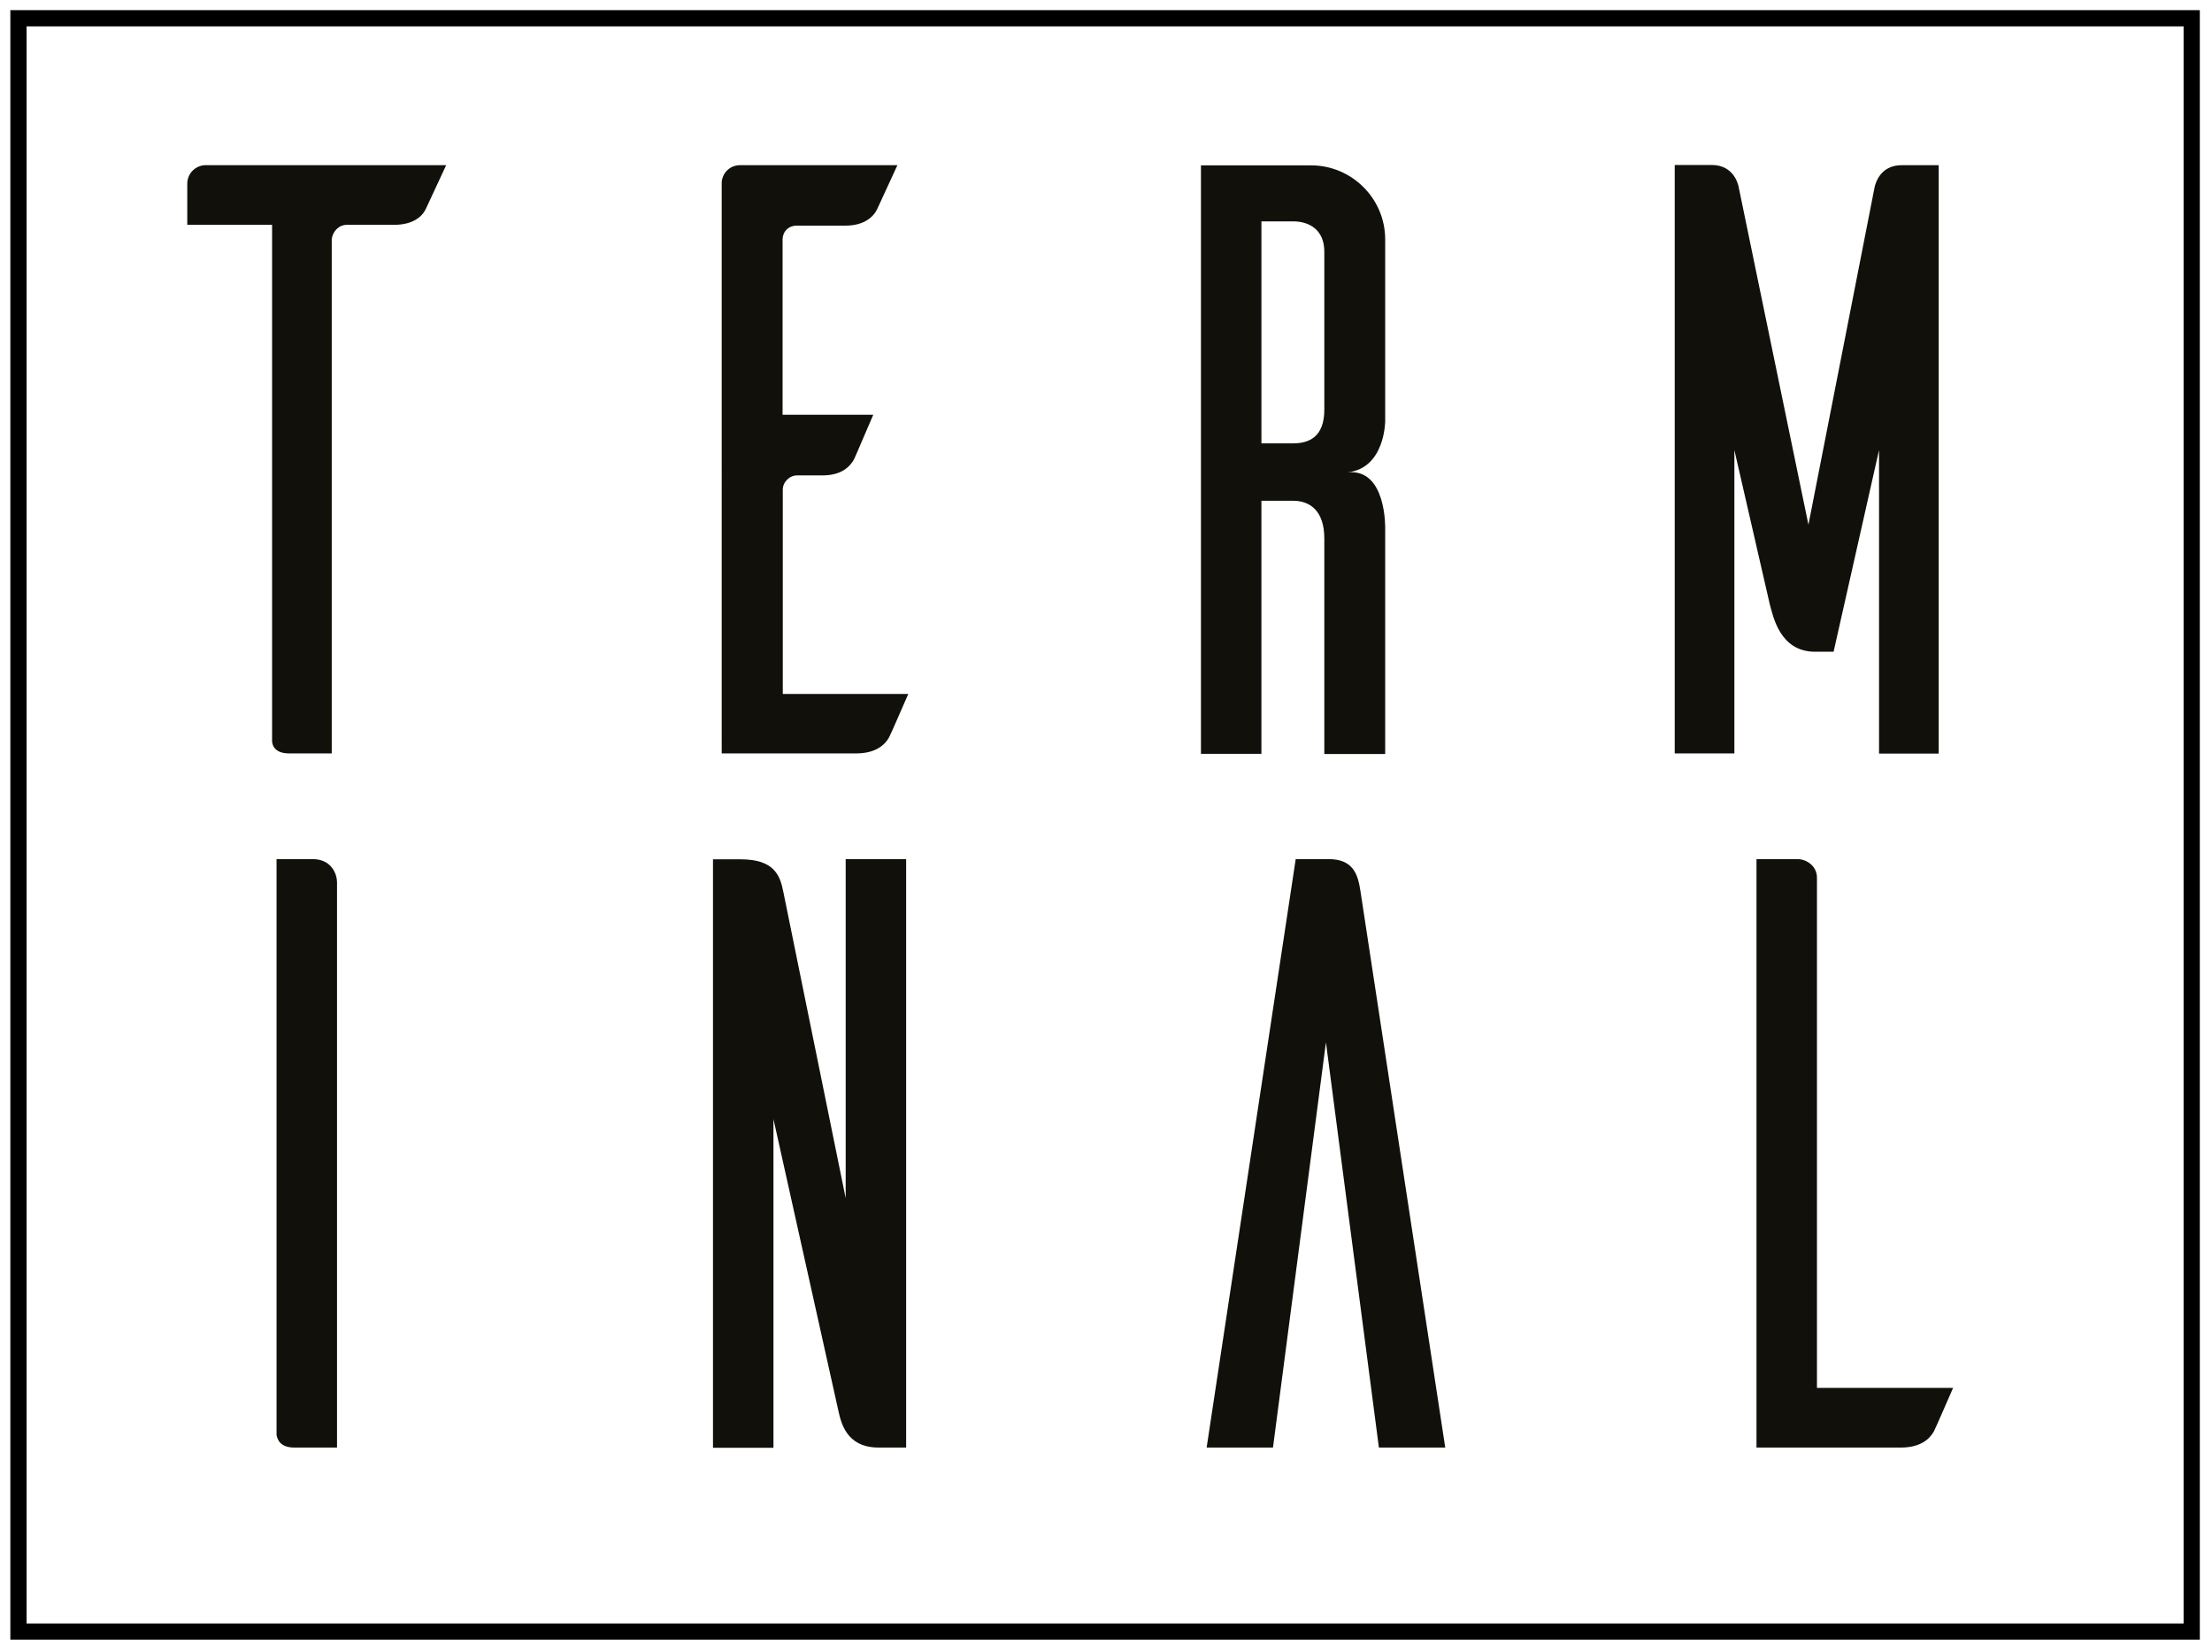 <?xml version="1.0" encoding="utf-8"?>
<!-- Generator: Adobe Illustrator 22.1.0, SVG Export Plug-In . SVG Version: 6.00 Build 0)  -->
<svg version="1.1" id="Layer_1" xmlns="http://www.w3.org/2000/svg" xmlns:xlink="http://www.w3.org/1999/xlink" x="0px" y="0px"
	 viewBox="0 0 1090.2 814.2" style="enable-background:new 0 0 1090.2 814.2;" xml:space="preserve">
<style type="text/css">
	.st0{fill:#12100B;}
	.st1{fill:none;stroke:#000000;stroke-width:8;stroke-miterlimit:10;}
</style>
<g>
	<path class="st0" d="M209.9,102.9c-1.7,3.7-6.2,7.9-15.7,7.9H171c-4.1,0-7,3.3-7.5,7v253.5h-21.1c-7,0-8.3-4.1-8.3-6.2V110.8H92.3
		V90.5c0-5,4.1-9.1,9.1-9.1h118.5L209.9,102.9z"/>
	<path class="st0" d="M447.7,341.9c-3.3,7.5-8.3,19.1-9.5,21.5c-2.1,3.7-6.6,7.9-16.2,7.9h-66.3V89.7c0.4-4.6,4.1-8.3,9.1-8.3h77.5
		l-9.9,21.5c-1.7,3.7-6.2,8.3-15.7,8.3h-24c-4.1,0-7,2.9-7,7v86.2h44.7c-3.3,7.5-8.3,19.5-9.5,22c-2.1,3.7-6.2,7.9-15.7,7.9h-12.4
		c-3.7,0-7,3.3-7,7v100.7H447.7z"/>
	<path class="st0" d="M652.7,371.4v-106c0-14.1-7.5-18.6-15.3-18.6h-15.7v124.7h-29.8v-290h54.3c19.9,0,36.5,16.2,36.5,36.5v89.5
		c0,0,0,23.3-18.6,25.3c19.4-2.1,18.6,27.8,18.6,27.8v111H652.7z M637.4,218.5c7.9,0,15.3-3.3,15.3-16.6v-77.9
		c0-10.8-7.5-14.9-15.3-14.9h-15.7v109.4H637.4z"/>
	<path class="st0" d="M955.5,371.4h-29.4V221.8l-22.4,99.4h-9.1c-17.4,0-20.7-17.4-22.4-23.6l-17.4-75.8v149.5h-29.4v-290h18.2
		c11.6,0,13.3,10.8,13.3,10.8l34.4,166.5L924,91.8c0.4-1.2,2.5-10.4,13.3-10.4h18.2V371.4z"/>
	<path class="st0" d="M154.1,423.4c8.7,0,12,6.6,12,11.6v278.4H145c-7,0-8.3-4.1-8.7-6.2V423.4H154.1z"/>
	<path class="st0" d="M446.6,713.4H433c-16.2,0-18.6-12.8-19.9-18.6l-31.9-143.3v162h-29.8v-290H365c16.6,0,19.5,7.9,21.1,16.2
		l30.7,150.8V423.4h29.8V713.4z"/>
	<path class="st0" d="M712.3,713.4h-32.7l-26.1-199.7l-26.1,199.7h-32.7l43.9-290h16.2c12.4,0,14.5,7.9,15.7,15.7L712.3,713.4z"/>
	<path class="st0" d="M962.6,684c-3.3,7.5-8.3,19.1-9.5,21.5c-2.1,3.7-6.6,7.9-16.2,7.9h-71.2v-290h20.7c5,0.4,9.1,4.1,9.1,9.1V684
		H962.6z"/>
</g>
<rect x="9.1" y="9" class="st1" width="1071.1" height="795.1"/>
<g>
</g>
<g>
</g>
<g>
</g>
<g>
</g>
<g>
</g>
<g>
</g>
</svg>
